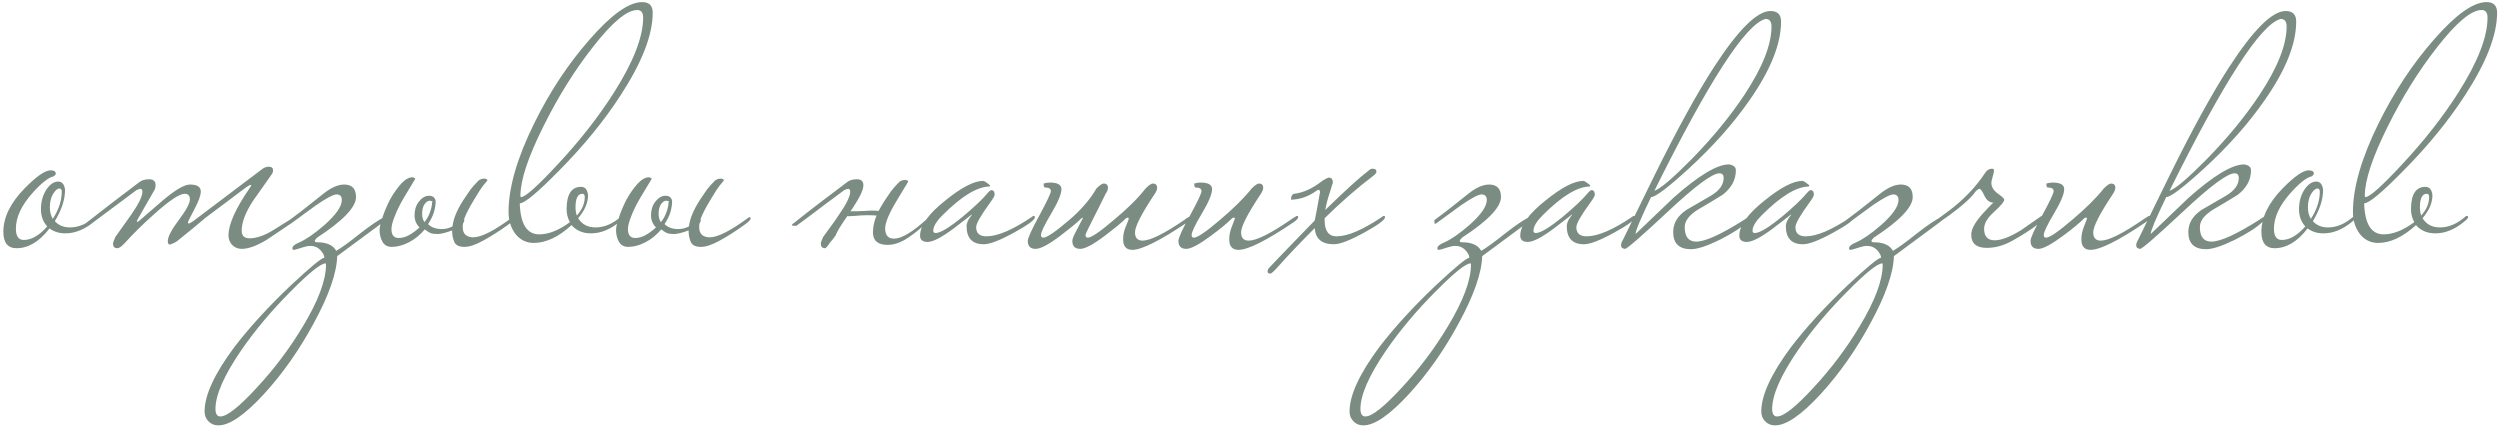 <?xml version="1.0" encoding="UTF-8"?> <svg xmlns="http://www.w3.org/2000/svg" width="485" height="83" viewBox="0 0 485 83" fill="none"> <path d="M19.018 42.136C19.018 42.307 18.805 42.563 18.378 42.904C16.501 44.483 14.602 45.272 12.682 45.272C11.488 45.272 10.464 44.952 9.61 44.312C7.648 46.872 5.514 48.152 3.21 48.152C1.504 48.152 0.65 47.085 0.65 44.952C0.65 42.179 2.016 39.384 4.746 36.568C7.05 34.221 8.736 33.048 9.802 33.048C10.485 33.048 10.826 33.261 10.826 33.688C10.826 33.816 10.698 33.987 10.442 34.2C9.418 34.413 8.032 35.501 6.282 37.464C4.149 39.853 3.082 42.157 3.082 44.376C3.082 45.827 3.594 46.552 4.618 46.552C6.112 46.552 7.626 45.677 9.162 43.928C8.352 43.032 7.946 41.923 7.946 40.6C7.946 39.064 8.33 37.741 9.098 36.632C9.781 35.693 10.506 35.224 11.274 35.224C12.042 35.224 12.49 35.757 12.618 36.824C12.618 38.701 11.957 40.728 10.634 42.904C11.36 43.715 12.341 44.12 13.578 44.12C15.242 44.12 16.864 43.437 18.442 42.072C18.57 41.944 18.698 41.88 18.826 41.88C18.954 41.88 19.018 41.965 19.018 42.136ZM11.978 37.208C11.978 36.781 11.829 36.568 11.53 36.568C11.146 36.568 10.741 36.909 10.314 37.592C9.888 38.275 9.674 39.149 9.674 40.216C9.674 41.112 9.866 41.859 10.25 42.456C11.402 40.664 11.978 38.915 11.978 37.208ZM57.704 42.136C57.704 42.392 57.384 42.733 56.744 43.16C53.714 45.208 52.029 46.339 51.688 46.552C49.768 47.704 48.168 48.28 46.888 48.28C46.162 48.28 45.544 48.024 45.032 47.512C44.562 47 44.328 46.381 44.328 45.656C44.328 43.523 45.693 40.472 48.424 36.504C48.637 36.205 48.744 36.013 48.744 35.928C48.744 35.885 48.722 35.864 48.68 35.864C48.509 35.864 48.21 36.013 47.784 36.312C45.394 38.104 42.749 40.088 39.848 42.264C38.61 43.331 36.797 44.824 34.408 46.744C34.066 47 33.597 47.235 33 47.448C32.701 47.448 32.552 47.235 32.552 46.808C32.552 45.955 33.256 44.589 34.664 42.712C36.114 40.792 36.84 39.448 36.84 38.68C36.84 37.955 36.498 37.592 35.816 37.592C34.792 37.592 32.744 38.979 29.672 41.752C27.581 43.629 25.746 45.443 24.168 47.192C23.57 47.832 23.101 48.152 22.76 48.152C22.205 48.152 21.928 47.853 21.928 47.256C21.928 47.085 22.077 46.659 22.376 45.976C23.4 44.568 24.402 43.16 25.384 41.752C26.877 39.619 27.624 38.104 27.624 37.208C27.624 36.824 27.496 36.632 27.24 36.632C27.112 36.632 26.856 36.717 26.472 36.888C24.296 38.509 21.202 40.813 17.192 43.8H16.744C16.445 43.8 16.296 43.757 16.296 43.672C16.296 43.544 16.53 43.331 17 43.032C19.986 40.685 23.293 38.147 26.92 35.416C27.432 34.989 28.093 34.776 28.904 34.776C29.757 34.776 30.184 35.16 30.184 35.928C30.184 36.099 30.141 36.355 30.056 36.696C29.202 38.189 28.114 40.088 26.792 42.392C26.621 42.691 26.536 42.883 26.536 42.968C26.536 43.011 26.578 43.032 26.664 43.032L26.856 42.968C28.434 41.603 30.013 40.237 31.592 38.872C34.024 36.824 35.773 35.8 36.84 35.8C38.248 35.8 38.952 36.248 38.952 37.144C38.952 37.912 38.525 39.085 37.672 40.664C36.861 42.2 36.456 43.032 36.456 43.16C36.456 43.288 36.498 43.352 36.584 43.352C36.754 43.352 37.053 43.203 37.48 42.904L50.792 32.856C51.218 32.515 51.666 32.344 52.136 32.344C52.434 32.344 52.648 32.408 52.776 32.536C52.904 32.621 52.968 32.792 52.968 33.048C52.968 33.347 52.882 33.603 52.712 33.816C51.517 35.523 50.301 37.251 49.064 39C47.613 41.219 46.888 43.139 46.888 44.76C46.888 45.784 47.442 46.275 48.552 46.232C49.874 46.189 51.368 45.656 53.032 44.632C54.397 43.779 55.762 42.925 57.128 42.072C57.256 41.944 57.384 41.88 57.512 41.88C57.64 41.88 57.704 41.965 57.704 42.136ZM75.209 42.136C75.209 42.349 74.889 42.691 74.249 43.16L65.417 49.688C65.331 52.973 63.795 57.347 60.809 62.808C58.035 67.928 54.857 72.451 51.273 76.376C47.475 80.515 44.489 82.563 42.313 82.52C41.587 82.52 40.969 82.264 40.457 81.752C39.945 81.24 39.689 80.6 39.689 79.832C39.689 76.675 41.609 72.515 45.449 67.352C48.393 63.512 52.041 59.523 56.393 55.384C60.233 51.8 62.409 50.008 62.921 50.008C62.921 49.752 62.857 49.517 62.729 49.304C62.131 48.237 61.299 47.704 60.233 47.704C59.806 47.704 59.337 47.789 58.825 47.96C57.801 48.301 57.182 48.472 56.969 48.472C56.841 48.472 56.755 48.387 56.713 48.216C56.713 47.789 57.139 47.405 57.993 47.064C59.358 46.467 61.001 45.336 62.921 43.672C65.182 41.667 66.313 40.045 66.313 38.808C66.313 38.083 65.971 37.72 65.289 37.72C64.691 37.72 63.39 38.403 61.385 39.768C59.806 40.92 58.227 42.072 56.649 43.224C56.521 43.352 56.393 43.416 56.265 43.416C56.179 43.416 56.137 43.181 56.137 42.712C56.265 42.627 57.033 42.051 58.441 40.984C59.849 39.875 61.278 38.744 62.729 37.592C64.222 36.397 65.566 35.8 66.761 35.8C68.297 35.8 69.065 36.611 69.065 38.232C69.065 40.195 66.547 42.819 61.513 46.104C61.214 46.403 61.065 46.616 61.065 46.744C61.065 46.915 61.214 47 61.513 47C63.39 47 64.627 47.555 65.225 48.664C66.206 48.109 67.763 46.979 69.897 45.272C71.859 43.736 73.438 42.669 74.633 42.072C74.761 41.944 74.889 41.88 75.017 41.88C75.145 41.88 75.209 41.965 75.209 42.136ZM63.241 51.352C63.241 51.181 63.219 51.096 63.177 51.096C62.238 51.096 59.998 52.888 56.457 56.472C52.702 60.227 49.459 64.088 46.729 68.056C43.443 72.877 41.801 76.632 41.801 79.32C41.801 80.301 42.121 80.792 42.761 80.792C44.041 80.792 46.387 78.936 49.801 75.224C53.214 71.555 56.201 67.587 58.761 63.32C61.747 58.371 63.241 54.381 63.241 51.352ZM75.942 44.44C75.942 45.592 76.412 46.168 77.35 46.168C78.033 46.168 78.716 45.976 79.398 45.592C80.081 45.208 80.742 44.717 81.382 44.12C80.742 43.48 80.422 42.691 80.422 41.752C80.422 40.728 80.7 39.853 81.254 39.128C81.852 38.36 82.513 37.976 83.238 37.976C83.964 37.976 84.39 38.317 84.518 39C84.518 39.64 84.412 40.344 84.198 41.112C83.985 41.837 83.601 42.627 83.046 43.48C83.686 44.12 84.582 44.44 85.734 44.44C86.417 44.44 87.1 44.269 87.782 43.928C87.953 42.435 88.657 40.728 89.894 38.808C90.364 38.083 90.812 37.421 91.238 36.824C91.708 36.227 92.177 35.693 92.646 35.224C92.945 34.84 93.414 34.648 94.054 34.648C94.396 34.733 94.566 34.84 94.566 34.968C94.566 35.011 94.31 35.331 93.798 35.928C93.329 36.525 92.732 37.443 92.006 38.68C91.11 40.131 90.449 41.411 90.022 42.52C90.065 42.563 90.086 42.627 90.086 42.712C90.086 42.883 90.001 43.096 89.83 43.352C89.788 43.523 89.766 43.757 89.766 44.056C89.766 44.739 89.958 45.251 90.342 45.592C90.726 45.891 91.217 46.04 91.814 46.04C93.35 46.04 95.804 44.803 99.174 42.328C99.302 42.2 99.43 42.136 99.558 42.136C99.686 42.136 99.75 42.221 99.75 42.392C99.75 42.648 99.324 43.075 98.47 43.672C96.806 44.867 95.228 45.869 93.734 46.68C92.284 47.491 91.068 47.896 90.086 47.896C89.105 47.896 88.465 47.597 88.166 47C87.868 46.36 87.718 45.635 87.718 44.824V44.696C87.164 44.909 86.63 45.08 86.118 45.208C85.606 45.336 85.201 45.4 84.902 45.4C84.305 45.4 83.836 45.336 83.494 45.208C83.153 45.037 82.79 44.803 82.406 44.504C81.51 45.571 80.486 46.403 79.334 47C78.182 47.597 77.073 47.896 76.006 47.896C75.196 47.896 74.598 47.576 74.214 46.936C73.83 46.253 73.638 45.485 73.638 44.632C73.638 44.077 73.83 43.245 74.214 42.136C74.598 40.984 75.089 39.832 75.686 38.68C76.326 37.528 77.03 36.525 77.798 35.672C78.566 34.819 79.313 34.392 80.038 34.392C80.38 34.477 80.55 34.584 80.55 34.712C80.55 34.712 79.804 35.949 78.31 38.424C77.585 39.661 77.009 40.835 76.582 41.944C76.156 43.011 75.942 43.843 75.942 44.44ZM83.814 39.256C83.985 39.171 83.985 39.107 83.814 39.064C83.686 38.979 83.537 38.936 83.366 38.936C83.025 38.936 82.684 39.171 82.342 39.64C82.044 40.109 81.894 40.728 81.894 41.496C81.894 42.136 82.044 42.669 82.342 43.096C82.854 42.456 83.217 41.795 83.43 41.112C83.686 40.387 83.814 39.811 83.814 39.384V39.256ZM126.626 2.456C126.626 6.765 124.556 12.099 120.418 18.456C117.218 23.405 113.25 28.269 108.514 33.048C104.332 37.315 101.772 39.448 100.834 39.448C100.962 43.459 102.22 45.464 104.61 45.464C106.444 45.464 108.428 44.675 110.562 43.096C110.135 42.328 109.922 41.496 109.922 40.6C109.922 37.699 110.86 36.248 112.738 36.248C113.506 36.248 113.954 36.781 114.082 37.848C114.082 39.341 113.442 40.835 112.162 42.328C112.887 43.523 114.018 44.12 115.554 44.12C117.218 44.12 118.839 43.437 120.418 42.072C120.546 41.944 120.674 41.88 120.802 41.88C120.93 41.88 120.994 41.965 120.994 42.136C120.994 42.307 120.78 42.563 120.354 42.904C118.476 44.483 116.578 45.272 114.658 45.272C113.079 45.272 111.82 44.739 110.882 43.672C108.364 45.976 105.911 47.128 103.522 47.128C102.114 47.128 100.94 46.552 100.002 45.4C99.106 44.205 98.658 42.776 98.658 41.112C98.658 36.376 100.322 30.637 103.65 23.896C106.679 17.752 110.284 12.312 114.466 7.576C118.647 2.797 122.018 0.408 124.578 0.408C125.943 0.408 126.626 1.091 126.626 2.456ZM124.77 3.416C124.77 2.435 124.386 1.944 123.618 1.944C121.612 1.944 118.732 4.355 114.978 9.176C111.436 13.699 108.258 18.797 105.442 24.472C102.455 30.445 100.962 34.947 100.962 37.976C100.962 38.147 101.004 38.232 101.09 38.232C101.9 38.232 104.247 36.141 108.13 31.96C112.439 27.352 116.087 22.701 119.074 18.008C122.871 12.035 124.77 7.171 124.77 3.416ZM113.442 38.232C113.442 37.805 113.292 37.592 112.994 37.592C112.098 37.592 111.65 38.467 111.65 40.216C111.65 40.813 111.735 41.347 111.906 41.816C112.93 40.664 113.442 39.469 113.442 38.232ZM121.817 44.44C121.817 45.592 122.287 46.168 123.225 46.168C123.908 46.168 124.591 45.976 125.273 45.592C125.956 45.208 126.617 44.717 127.257 44.12C126.617 43.48 126.297 42.691 126.297 41.752C126.297 40.728 126.575 39.853 127.129 39.128C127.727 38.36 128.388 37.976 129.113 37.976C129.839 37.976 130.265 38.317 130.393 39C130.393 39.64 130.287 40.344 130.073 41.112C129.86 41.837 129.476 42.627 128.921 43.48C129.561 44.12 130.457 44.44 131.609 44.44C132.292 44.44 132.975 44.269 133.657 43.928C133.828 42.435 134.532 40.728 135.769 38.808C136.239 38.083 136.687 37.421 137.113 36.824C137.583 36.227 138.052 35.693 138.521 35.224C138.82 34.84 139.289 34.648 139.929 34.648C140.271 34.733 140.441 34.84 140.441 34.968C140.441 35.011 140.185 35.331 139.673 35.928C139.204 36.525 138.607 37.443 137.881 38.68C136.985 40.131 136.324 41.411 135.897 42.52C135.94 42.563 135.961 42.627 135.961 42.712C135.961 42.883 135.876 43.096 135.705 43.352C135.663 43.523 135.641 43.757 135.641 44.056C135.641 44.739 135.833 45.251 136.217 45.592C136.601 45.891 137.092 46.04 137.689 46.04C139.225 46.04 141.679 44.803 145.049 42.328C145.177 42.2 145.305 42.136 145.433 42.136C145.561 42.136 145.625 42.221 145.625 42.392C145.625 42.648 145.199 43.075 144.345 43.672C142.681 44.867 141.103 45.869 139.609 46.68C138.159 47.491 136.943 47.896 135.961 47.896C134.98 47.896 134.34 47.597 134.041 47C133.743 46.36 133.593 45.635 133.593 44.824V44.696C133.039 44.909 132.505 45.08 131.993 45.208C131.481 45.336 131.076 45.4 130.777 45.4C130.18 45.4 129.711 45.336 129.369 45.208C129.028 45.037 128.665 44.803 128.281 44.504C127.385 45.571 126.361 46.403 125.209 47C124.057 47.597 122.948 47.896 121.881 47.896C121.071 47.896 120.473 47.576 120.089 46.936C119.705 46.253 119.513 45.485 119.513 44.632C119.513 44.077 119.705 43.245 120.089 42.136C120.473 40.984 120.964 39.832 121.561 38.68C122.201 37.528 122.905 36.525 123.673 35.672C124.441 34.819 125.188 34.392 125.913 34.392C126.255 34.477 126.425 34.584 126.425 34.712C126.425 34.712 125.679 35.949 124.185 38.424C123.46 39.661 122.884 40.835 122.457 41.944C122.031 43.011 121.817 43.843 121.817 44.44ZM129.689 39.256C129.86 39.171 129.86 39.107 129.689 39.064C129.561 38.979 129.412 38.936 129.241 38.936C128.9 38.936 128.559 39.171 128.217 39.64C127.919 40.109 127.769 40.728 127.769 41.496C127.769 42.136 127.919 42.669 128.217 43.096C128.729 42.456 129.092 41.795 129.305 41.112C129.561 40.387 129.689 39.811 129.689 39.384V39.256ZM162.12 45.656C161.992 45.827 161.822 46.061 161.608 46.36C161.395 46.616 161.182 46.872 160.968 47.128C160.798 47.427 160.627 47.661 160.456 47.832C160.286 48.045 160.158 48.152 160.072 48.152C159.518 48.152 159.24 47.853 159.24 47.256C159.24 47.043 159.39 46.616 159.688 45.976C160.2 45.251 160.712 44.547 161.224 43.864C161.736 43.181 162.227 42.477 162.696 41.752C164.19 39.619 164.936 38.104 164.936 37.208C164.936 36.824 164.808 36.632 164.552 36.632C164.382 36.632 164.126 36.717 163.784 36.888C162.675 37.699 161.352 38.68 159.816 39.832C158.323 40.984 156.552 42.307 154.504 43.8H154.056C153.758 43.8 153.608 43.757 153.608 43.672C153.608 43.587 153.843 43.373 154.312 43.032C155.806 41.837 157.363 40.621 158.984 39.384C160.648 38.104 162.398 36.781 164.232 35.416C164.702 34.989 165.363 34.776 166.216 34.776C167.07 34.776 167.496 35.16 167.496 35.928C167.496 36.781 166.878 38.147 165.64 40.024C165.555 40.195 165.448 40.365 165.32 40.536C165.192 40.664 165.086 40.813 165 40.984C165.342 40.984 165.747 40.984 166.216 40.984C166.686 40.984 167.219 40.963 167.816 40.92C168.84 40.835 169.715 40.835 170.44 40.92C170.611 40.621 170.782 40.323 170.952 40.024C171.123 39.725 171.315 39.405 171.528 39.064C171.998 38.339 172.446 37.677 172.872 37.08C173.342 36.483 173.811 35.949 174.28 35.48C174.579 35.096 175.048 34.904 175.688 34.904C176.03 34.989 176.2 35.096 176.2 35.224C176.2 35.224 175.454 36.461 173.96 38.936C172.467 41.411 171.72 43.203 171.72 44.312C171.72 45.635 172.296 46.296 173.448 46.296C174.899 46.296 177.011 45.037 179.784 42.52C179.912 42.392 180.04 42.328 180.168 42.328C180.296 42.328 180.36 42.413 180.36 42.584C180.36 42.84 179.934 43.267 179.08 43.864C177.715 45.059 176.478 45.976 175.368 46.616C174.259 47.213 173.214 47.512 172.232 47.512C170.312 47.512 169.352 46.701 169.352 45.08C169.352 44.013 169.587 42.925 170.056 41.816C169.544 41.773 168.926 41.752 168.2 41.752C167.518 41.752 166.75 41.795 165.896 41.88C165.299 41.923 164.915 41.944 164.744 41.944C164.574 41.944 164.446 41.944 164.36 41.944C163.763 42.797 163.23 43.608 162.76 44.376C162.334 45.144 162.12 45.571 162.12 45.656ZM200.766 42.136C200.766 42.648 199.443 43.629 196.798 45.08C194.024 46.616 192.04 47.384 190.846 47.384C188.627 47.384 187.518 46.211 187.518 43.864C187.518 43.224 187.859 42.499 188.542 41.688C188.542 41.645 188.52 41.624 188.478 41.624C188.52 41.624 187.368 42.52 185.022 44.312C182.675 46.061 180.99 46.936 179.966 46.936C178.984 46.936 178.494 46.531 178.494 45.72C178.494 43.757 180.136 41.475 183.422 38.872C186.536 36.355 188.968 35.096 190.718 35.096C190.974 35.139 191.251 35.288 191.55 35.544C191.891 35.757 192.062 35.928 192.062 36.056C192.062 36.099 192.04 36.141 191.998 36.184C189.608 36.184 186.558 38.04 182.846 41.752C181.651 42.947 181.054 43.949 181.054 44.76C181.054 45.059 181.203 45.208 181.502 45.208C182.44 45.208 184.232 44.12 186.878 41.944C189.011 40.152 190.526 38.723 191.422 37.656C191.848 37.144 192.147 36.888 192.318 36.888C192.744 36.888 192.958 37.187 192.958 37.784C192.958 37.997 192.68 38.488 192.126 39.256C190.291 41.773 189.374 43.373 189.374 44.056C189.374 45.251 190.035 45.848 191.358 45.848C193.534 45.848 196.478 44.589 200.19 42.072C200.318 41.944 200.446 41.88 200.574 41.88C200.702 41.88 200.766 41.965 200.766 42.136ZM214.495 37.592C214.41 37.805 214.154 38.317 213.727 39.128C213.343 39.939 212.917 40.792 212.447 41.688C211.978 42.584 211.551 43.437 211.167 44.248C210.783 45.016 210.591 45.464 210.591 45.592C210.591 45.933 210.741 46.104 211.039 46.104C211.722 46.104 213.386 44.973 216.031 42.712C218.677 40.536 220.746 38.488 222.239 36.568C222.879 35.928 223.349 35.608 223.647 35.608C224.202 35.608 224.479 35.885 224.479 36.44C224.479 36.781 224.33 37.165 224.031 37.592C221.471 41.432 220.191 43.928 220.191 45.08C220.191 46.147 220.682 46.68 221.663 46.68C223.157 46.68 225.866 45.336 229.791 42.648C229.962 42.477 230.261 42.285 230.687 42.072C230.815 41.944 230.943 41.88 231.071 41.88C231.199 41.88 231.263 41.965 231.263 42.136C231.263 42.392 230.943 42.733 230.303 43.16C225.013 46.701 221.471 48.472 219.679 48.472C218.485 48.472 217.887 47.789 217.887 46.424C217.887 45.613 218.037 44.845 218.335 44.12C218.762 43.096 218.975 42.541 218.975 42.456C218.975 42.285 218.911 42.2 218.783 42.2C218.826 42.2 218.719 42.243 218.463 42.328C217.994 42.797 217.418 43.309 216.735 43.864C216.053 44.419 215.263 45.037 214.367 45.72C212.106 47.427 210.506 48.28 209.567 48.28C208.543 48.28 208.031 47.768 208.031 46.744C208.031 46.445 208.202 45.955 208.543 45.272C208.885 44.589 209.418 43.565 210.143 42.2C210.186 42.2 210.079 42.243 209.823 42.328C209.354 42.797 208.778 43.309 208.095 43.864C207.413 44.419 206.623 45.037 205.727 45.72C203.466 47.427 201.866 48.28 200.927 48.28C199.903 48.28 199.391 47.768 199.391 46.744C199.391 46.189 200.138 44.547 201.631 41.816C203.125 39.043 203.871 37.464 203.871 37.08C203.871 36.611 203.487 36.376 202.719 36.376C202.549 36.376 202.463 36.12 202.463 35.608C202.847 35.48 203.253 35.416 203.679 35.416C205.173 35.416 205.919 35.843 205.919 36.696C205.919 37.635 205.258 39.213 203.935 41.432C202.613 43.651 201.951 45.037 201.951 45.592C201.951 45.933 202.101 46.104 202.399 46.104C203.082 46.104 204.746 44.973 207.391 42.712C208.415 41.859 209.397 40.899 210.335 39.832C211.317 38.723 212.106 37.635 212.703 36.568C213.343 35.928 213.813 35.608 214.111 35.608C214.666 35.608 214.943 35.885 214.943 36.44C214.943 36.781 214.794 37.165 214.495 37.592ZM251.846 42.136C251.846 42.392 251.526 42.733 250.886 43.16C245.638 46.701 242.097 48.472 240.262 48.472C239.068 48.472 238.47 47.789 238.47 46.424C238.47 45.656 238.62 44.888 238.918 44.12C239.345 43.053 239.558 42.499 239.558 42.456C239.558 42.285 239.494 42.2 239.366 42.2C239.324 42.2 239.217 42.243 239.046 42.328C238.108 43.267 236.742 44.397 234.95 45.72C232.646 47.427 231.046 48.28 230.15 48.28C229.126 48.28 228.614 47.768 228.614 46.744C228.614 46.147 229.361 44.504 230.854 41.816C232.348 39.085 233.094 37.507 233.094 37.08C233.094 36.611 232.71 36.376 231.942 36.376C231.772 36.376 231.686 36.12 231.686 35.608C232.07 35.48 232.476 35.416 232.902 35.416C234.396 35.416 235.142 35.843 235.142 36.696C235.142 37.635 234.481 39.213 233.158 41.432C231.836 43.651 231.174 45.037 231.174 45.592C231.174 45.933 231.324 46.104 231.622 46.104C232.305 46.104 233.969 44.973 236.614 42.712C239.302 40.451 241.372 38.403 242.822 36.568C243.462 35.928 243.932 35.608 244.23 35.608C244.785 35.608 245.062 35.885 245.062 36.44C245.062 36.739 244.913 37.123 244.614 37.592C242.054 41.432 240.774 43.928 240.774 45.08C240.774 46.147 241.265 46.68 242.246 46.68C243.74 46.68 246.449 45.336 250.374 42.648C250.588 42.477 250.886 42.285 251.27 42.072C251.398 41.944 251.526 41.88 251.654 41.88C251.782 41.88 251.846 41.965 251.846 42.136ZM268.694 42.136C268.694 42.648 267.371 43.629 264.726 45.08C261.952 46.616 259.968 47.384 258.774 47.384C256.427 47.384 255.19 46.339 255.062 44.248C252.246 47.064 249.835 49.603 247.83 51.864C247.104 52.675 246.635 53.08 246.422 53.08C246.08 53.08 245.91 52.931 245.91 52.632C245.91 52.376 246.059 52.099 246.358 51.8C247.723 50.349 250.624 47.341 255.062 42.776C255.318 41.539 255.659 39.704 256.086 37.272C256.086 37.016 256 36.867 255.83 36.824C255.702 36.824 255.552 36.888 255.382 37.016C253.846 38.125 252.203 38.701 250.454 38.744C250.454 38.061 250.667 37.677 251.094 37.592C252.886 37.379 254.72 36.525 256.598 35.032C257.238 34.648 257.643 34.456 257.814 34.456C258.326 34.456 258.582 34.797 258.582 35.48C258.539 35.523 258.368 36.056 258.07 37.08C257.6 38.445 257.28 39.661 257.11 40.728C260.95 36.973 263.744 34.435 265.494 33.112C265.75 32.856 266.006 32.728 266.262 32.728C266.774 32.728 267.03 32.92 267.03 33.304C267.03 33.517 266.838 33.773 266.454 34.072C263.254 36.504 260.096 39.256 256.982 42.328V42.712C256.982 44.803 257.75 45.848 259.286 45.848C261.462 45.848 264.406 44.589 268.118 42.072C268.246 41.944 268.374 41.88 268.502 41.88C268.63 41.88 268.694 41.965 268.694 42.136ZM297.334 42.136C297.334 42.349 297.014 42.691 296.374 43.16L287.542 49.688C287.456 52.973 285.92 57.347 282.934 62.808C280.16 67.928 276.982 72.451 273.398 76.376C269.6 80.515 266.614 82.563 264.438 82.52C263.712 82.52 263.094 82.264 262.582 81.752C262.07 81.24 261.814 80.6 261.814 79.832C261.814 76.675 263.734 72.515 267.574 67.352C270.518 63.512 274.166 59.523 278.518 55.384C282.358 51.8 284.534 50.008 285.046 50.008C285.046 49.752 284.982 49.517 284.854 49.304C284.256 48.237 283.424 47.704 282.358 47.704C281.931 47.704 281.462 47.789 280.95 47.96C279.926 48.301 279.307 48.472 279.094 48.472C278.966 48.472 278.88 48.387 278.838 48.216C278.838 47.789 279.264 47.405 280.118 47.064C281.483 46.467 283.126 45.336 285.046 43.672C287.307 41.667 288.438 40.045 288.438 38.808C288.438 38.083 288.096 37.72 287.414 37.72C286.816 37.72 285.515 38.403 283.51 39.768C281.931 40.92 280.352 42.072 278.774 43.224C278.646 43.352 278.518 43.416 278.39 43.416C278.304 43.416 278.262 43.181 278.262 42.712C278.39 42.627 279.158 42.051 280.566 40.984C281.974 39.875 283.403 38.744 284.854 37.592C286.347 36.397 287.691 35.8 288.886 35.8C290.422 35.8 291.19 36.611 291.19 38.232C291.19 40.195 288.672 42.819 283.638 46.104C283.339 46.403 283.19 46.616 283.19 46.744C283.19 46.915 283.339 47 283.638 47C285.515 47 286.752 47.555 287.35 48.664C288.331 48.109 289.888 46.979 292.022 45.272C293.984 43.736 295.563 42.669 296.758 42.072C296.886 41.944 297.014 41.88 297.142 41.88C297.27 41.88 297.334 41.965 297.334 42.136ZM285.366 51.352C285.366 51.181 285.344 51.096 285.302 51.096C284.363 51.096 282.123 52.888 278.582 56.472C274.827 60.227 271.584 64.088 268.854 68.056C265.568 72.877 263.926 76.632 263.926 79.32C263.926 80.301 264.246 80.792 264.886 80.792C266.166 80.792 268.512 78.936 271.926 75.224C275.339 71.555 278.326 67.587 280.886 63.32C283.872 58.371 285.366 54.381 285.366 51.352ZM317.203 42.136C317.203 42.648 315.881 43.629 313.235 45.08C310.462 46.616 308.478 47.384 307.283 47.384C305.065 47.384 303.955 46.211 303.955 43.864C303.955 43.224 304.297 42.499 304.979 41.688C304.979 41.645 304.958 41.624 304.915 41.624C304.958 41.624 303.806 42.52 301.459 44.312C299.113 46.061 297.427 46.936 296.403 46.936C295.422 46.936 294.931 46.531 294.931 45.72C294.931 43.757 296.574 41.475 299.859 38.872C302.974 36.355 305.406 35.096 307.155 35.096C307.411 35.139 307.689 35.288 307.987 35.544C308.329 35.757 308.499 35.928 308.499 36.056C308.499 36.099 308.478 36.141 308.435 36.184C306.046 36.184 302.995 38.04 299.283 41.752C298.089 42.947 297.491 43.949 297.491 44.76C297.491 45.059 297.641 45.208 297.939 45.208C298.878 45.208 300.67 44.12 303.315 41.944C305.449 40.152 306.963 38.723 307.859 37.656C308.286 37.144 308.585 36.888 308.755 36.888C309.182 36.888 309.395 37.187 309.395 37.784C309.395 37.997 309.118 38.488 308.563 39.256C306.729 41.773 305.811 43.373 305.811 44.056C305.811 45.251 306.473 45.848 307.795 45.848C309.971 45.848 312.915 44.589 316.627 42.072C316.755 41.944 316.883 41.88 317.011 41.88C317.139 41.88 317.203 41.965 317.203 42.136ZM345.525 4.184C345.525 8.536 343.477 13.635 339.381 19.48C336.266 23.96 332.362 28.355 327.669 32.664C323.615 36.376 321.162 38.232 320.309 38.232C318.303 42.371 317.301 44.76 317.301 45.4C319.733 43.053 322.186 40.707 324.661 38.36C329.525 34.051 333.109 31.896 335.413 31.896C336.309 32.024 336.757 32.408 336.757 33.048C336.757 34.883 335.903 36.461 334.197 37.784C332.618 38.765 331.018 39.725 329.397 40.664C327.69 41.731 326.837 42.861 326.837 44.056C326.837 45.933 327.583 46.872 329.077 46.872C330.826 46.872 333.919 45.464 338.357 42.648C338.57 42.477 338.869 42.285 339.253 42.072C339.381 41.944 339.509 41.88 339.637 41.88C339.765 41.88 339.829 41.965 339.829 42.136C339.829 42.179 339.551 42.477 338.997 43.032C337.973 44.056 336.202 45.208 333.685 46.488C331.167 47.725 329.29 48.344 328.053 48.344C325.749 48.344 324.597 47.235 324.597 45.016C324.597 43.309 325.45 41.88 327.157 40.728C328.693 39.832 330.271 38.915 331.893 37.976C333.557 36.995 334.389 35.843 334.389 34.52C334.389 33.923 334.111 33.624 333.557 33.624C332.191 33.624 328.885 36.077 323.637 40.984C318.431 45.848 315.637 48.28 315.253 48.28C314.741 48.237 314.485 48.003 314.485 47.576C314.485 47.277 314.613 46.915 314.869 46.488C316.917 42.307 318.965 38.125 321.013 33.944C325.322 25.197 329.141 18.243 332.469 13.08C337.205 5.784 340.874 2.136 343.477 2.136C344.842 2.136 345.525 2.819 345.525 4.184ZM343.669 5.144C343.669 4.163 343.285 3.672 342.517 3.672C338.677 4.653 331.487 15.768 320.949 37.016C322.101 36.632 324.49 34.605 328.117 30.936C332.213 26.755 335.647 22.573 338.421 18.392C341.919 13.101 343.669 8.685 343.669 5.144ZM359.703 42.136C359.703 42.648 358.381 43.629 355.735 45.08C352.962 46.616 350.978 47.384 349.783 47.384C347.565 47.384 346.455 46.211 346.455 43.864C346.455 43.224 346.797 42.499 347.479 41.688C347.479 41.645 347.458 41.624 347.415 41.624C347.458 41.624 346.306 42.52 343.959 44.312C341.613 46.061 339.927 46.936 338.903 46.936C337.922 46.936 337.431 46.531 337.431 45.72C337.431 43.757 339.074 41.475 342.359 38.872C345.474 36.355 347.906 35.096 349.655 35.096C349.911 35.139 350.189 35.288 350.487 35.544C350.829 35.757 350.999 35.928 350.999 36.056C350.999 36.099 350.978 36.141 350.935 36.184C348.546 36.184 345.495 38.04 341.783 41.752C340.589 42.947 339.991 43.949 339.991 44.76C339.991 45.059 340.141 45.208 340.439 45.208C341.378 45.208 343.17 44.12 345.815 41.944C347.949 40.152 349.463 38.723 350.359 37.656C350.786 37.144 351.085 36.888 351.255 36.888C351.682 36.888 351.895 37.187 351.895 37.784C351.895 37.997 351.618 38.488 351.063 39.256C349.229 41.773 348.311 43.373 348.311 44.056C348.311 45.251 348.973 45.848 350.295 45.848C352.471 45.848 355.415 44.589 359.127 42.072C359.255 41.944 359.383 41.88 359.511 41.88C359.639 41.88 359.703 41.965 359.703 42.136ZM377.209 42.136C377.209 42.349 376.889 42.691 376.249 43.16L367.417 49.688C367.331 52.973 365.795 57.347 362.809 62.808C360.035 67.928 356.857 72.451 353.273 76.376C349.475 80.515 346.489 82.563 344.313 82.52C343.587 82.52 342.969 82.264 342.457 81.752C341.945 81.24 341.689 80.6 341.689 79.832C341.689 76.675 343.609 72.515 347.449 67.352C350.393 63.512 354.041 59.523 358.393 55.384C362.233 51.8 364.409 50.008 364.921 50.008C364.921 49.752 364.857 49.517 364.729 49.304C364.131 48.237 363.299 47.704 362.233 47.704C361.806 47.704 361.337 47.789 360.825 47.96C359.801 48.301 359.182 48.472 358.969 48.472C358.841 48.472 358.755 48.387 358.713 48.216C358.713 47.789 359.139 47.405 359.993 47.064C361.358 46.467 363.001 45.336 364.921 43.672C367.182 41.667 368.313 40.045 368.313 38.808C368.313 38.083 367.971 37.72 367.289 37.72C366.691 37.72 365.39 38.403 363.385 39.768C361.806 40.92 360.227 42.072 358.649 43.224C358.521 43.352 358.393 43.416 358.265 43.416C358.179 43.416 358.137 43.181 358.137 42.712C358.265 42.627 359.033 42.051 360.441 40.984C361.849 39.875 363.278 38.744 364.729 37.592C366.222 36.397 367.566 35.8 368.761 35.8C370.297 35.8 371.065 36.611 371.065 38.232C371.065 40.195 368.547 42.819 363.513 46.104C363.214 46.403 363.065 46.616 363.065 46.744C363.065 46.915 363.214 47 363.513 47C365.39 47 366.627 47.555 367.225 48.664C368.206 48.109 369.763 46.979 371.897 45.272C373.859 43.736 375.438 42.669 376.633 42.072C376.761 41.944 376.889 41.88 377.017 41.88C377.145 41.88 377.209 41.965 377.209 42.136ZM365.241 51.352C365.241 51.181 365.219 51.096 365.177 51.096C364.238 51.096 361.998 52.888 358.457 56.472C354.702 60.227 351.459 64.088 348.729 68.056C345.443 72.877 343.801 76.632 343.801 79.32C343.801 80.301 344.121 80.792 344.761 80.792C346.041 80.792 348.387 78.936 351.801 75.224C355.214 71.555 358.201 67.587 360.761 63.32C363.747 58.371 365.241 54.381 365.241 51.352ZM396.374 42.136C396.374 42.904 394.433 44.397 390.55 46.616C388.844 47.597 387.137 48.088 385.43 48.088C383.425 48.088 382.422 47.235 382.422 45.528C382.422 44.461 383.169 43.096 384.662 41.432C385.942 40.024 386.646 39.32 386.774 39.32C386.006 39.32 385.409 38.872 384.982 37.976C384.556 37.08 384.236 36.632 384.022 36.632C383.852 36.632 383.617 36.781 383.318 37.08C382.721 37.976 381.569 39.107 379.862 40.472C378.966 41.197 377.708 42.115 376.086 43.224C375.958 43.352 375.83 43.416 375.702 43.416C375.617 43.416 375.574 43.181 375.574 42.712C375.788 42.584 376.556 42.029 377.878 41.048C380.865 38.829 383.276 36.333 385.11 33.56C385.452 33.005 385.9 32.728 386.454 32.728C386.71 32.728 386.838 32.856 386.838 33.112C386.838 33.283 386.753 33.667 386.582 34.264C386.412 34.819 386.326 35.224 386.326 35.48C386.326 36.248 386.732 36.931 387.542 37.528C388.396 38.125 388.822 38.531 388.822 38.744C388.822 39.128 388.161 39.917 386.838 41.112C385.558 42.264 384.918 43.352 384.918 44.376C384.918 45.869 385.601 46.616 386.966 46.616C388.246 46.616 389.932 45.976 392.022 44.696C393.26 43.843 394.518 42.968 395.798 42.072C395.926 41.944 396.054 41.88 396.182 41.88C396.31 41.88 396.374 41.965 396.374 42.136ZM417.159 42.136C417.159 42.392 416.839 42.733 416.199 43.16C410.951 46.701 407.409 48.472 405.575 48.472C404.38 48.472 403.783 47.789 403.783 46.424C403.783 45.656 403.932 44.888 404.231 44.12C404.657 43.053 404.871 42.499 404.871 42.456C404.871 42.285 404.807 42.2 404.679 42.2C404.636 42.2 404.529 42.243 404.359 42.328C403.42 43.267 402.055 44.397 400.263 45.72C397.959 47.427 396.359 48.28 395.463 48.28C394.439 48.28 393.927 47.768 393.927 46.744C393.927 46.147 394.673 44.504 396.167 41.816C397.66 39.085 398.407 37.507 398.407 37.08C398.407 36.611 398.023 36.376 397.255 36.376C397.084 36.376 396.999 36.12 396.999 35.608C397.383 35.48 397.788 35.416 398.215 35.416C399.708 35.416 400.455 35.843 400.455 36.696C400.455 37.635 399.793 39.213 398.471 41.432C397.148 43.651 396.487 45.037 396.487 45.592C396.487 45.933 396.636 46.104 396.935 46.104C397.617 46.104 399.281 44.973 401.927 42.712C404.615 40.451 406.684 38.403 408.135 36.568C408.775 35.928 409.244 35.608 409.543 35.608C410.097 35.608 410.375 35.885 410.375 36.44C410.375 36.739 410.225 37.123 409.927 37.592C407.367 41.432 406.087 43.928 406.087 45.08C406.087 46.147 406.577 46.68 407.559 46.68C409.052 46.68 411.761 45.336 415.687 42.648C415.9 42.477 416.199 42.285 416.583 42.072C416.711 41.944 416.839 41.88 416.967 41.88C417.095 41.88 417.159 41.965 417.159 42.136ZM445.462 4.184C445.462 8.536 443.414 13.635 439.318 19.48C436.204 23.96 432.3 28.355 427.606 32.664C423.553 36.376 421.1 38.232 420.246 38.232C418.241 42.371 417.238 44.76 417.238 45.4C419.67 43.053 422.124 40.707 424.598 38.36C429.462 34.051 433.046 31.896 435.35 31.896C436.246 32.024 436.694 32.408 436.694 33.048C436.694 34.883 435.841 36.461 434.134 37.784C432.556 38.765 430.956 39.725 429.334 40.664C427.628 41.731 426.774 42.861 426.774 44.056C426.774 45.933 427.521 46.872 429.014 46.872C430.764 46.872 433.857 45.464 438.294 42.648C438.508 42.477 438.806 42.285 439.19 42.072C439.318 41.944 439.446 41.88 439.574 41.88C439.702 41.88 439.766 41.965 439.766 42.136C439.766 42.179 439.489 42.477 438.934 43.032C437.91 44.056 436.14 45.208 433.622 46.488C431.105 47.725 429.228 48.344 427.99 48.344C425.686 48.344 424.534 47.235 424.534 45.016C424.534 43.309 425.388 41.88 427.094 40.728C428.63 39.832 430.209 38.915 431.83 37.976C433.494 36.995 434.326 35.843 434.326 34.52C434.326 33.923 434.049 33.624 433.494 33.624C432.129 33.624 428.822 36.077 423.574 40.984C418.369 45.848 415.574 48.28 415.19 48.28C414.678 48.237 414.422 48.003 414.422 47.576C414.422 47.277 414.55 46.915 414.806 46.488C416.854 42.307 418.902 38.125 420.95 33.944C425.26 25.197 429.078 18.243 432.406 13.08C437.142 5.784 440.812 2.136 443.414 2.136C444.78 2.136 445.462 2.819 445.462 4.184ZM443.606 5.144C443.606 4.163 443.222 3.672 442.454 3.672C438.614 4.653 431.425 15.768 420.886 37.016C422.038 36.632 424.428 34.605 428.054 30.936C432.15 26.755 435.585 22.573 438.358 18.392C441.857 13.101 443.606 8.685 443.606 5.144ZM457.081 42.136C457.081 42.307 456.867 42.563 456.441 42.904C454.563 44.483 452.665 45.272 450.745 45.272C449.55 45.272 448.526 44.952 447.673 44.312C445.71 46.872 443.577 48.152 441.273 48.152C439.566 48.152 438.713 47.085 438.713 44.952C438.713 42.179 440.078 39.384 442.809 36.568C445.113 34.221 446.798 33.048 447.865 33.048C448.547 33.048 448.889 33.261 448.889 33.688C448.889 33.816 448.761 33.987 448.505 34.2C447.481 34.413 446.094 35.501 444.345 37.464C442.211 39.853 441.145 42.157 441.145 44.376C441.145 45.827 441.657 46.552 442.681 46.552C444.174 46.552 445.689 45.677 447.225 43.928C446.414 43.032 446.009 41.923 446.009 40.6C446.009 39.064 446.393 37.741 447.161 36.632C447.843 35.693 448.569 35.224 449.337 35.224C450.105 35.224 450.553 35.757 450.681 36.824C450.681 38.701 450.019 40.728 448.697 42.904C449.422 43.715 450.403 44.12 451.641 44.12C453.305 44.12 454.926 43.437 456.505 42.072C456.633 41.944 456.761 41.88 456.889 41.88C457.017 41.88 457.081 41.965 457.081 42.136ZM450.041 37.208C450.041 36.781 449.891 36.568 449.593 36.568C449.209 36.568 448.803 36.909 448.377 37.592C447.95 38.275 447.737 39.149 447.737 40.216C447.737 41.112 447.929 41.859 448.313 42.456C449.465 40.664 450.041 38.915 450.041 37.208ZM484.438 2.456C484.438 6.765 482.369 12.099 478.23 18.456C475.03 23.405 471.062 28.269 466.326 33.048C462.145 37.315 459.585 39.448 458.646 39.448C458.774 43.459 460.033 45.464 462.422 45.464C464.257 45.464 466.241 44.675 468.374 43.096C467.948 42.328 467.734 41.496 467.734 40.6C467.734 37.699 468.673 36.248 470.55 36.248C471.318 36.248 471.766 36.781 471.894 37.848C471.894 39.341 471.254 40.835 469.974 42.328C470.7 43.523 471.83 44.12 473.366 44.12C475.03 44.12 476.652 43.437 478.23 42.072C478.358 41.944 478.486 41.88 478.614 41.88C478.742 41.88 478.806 41.965 478.806 42.136C478.806 42.307 478.593 42.563 478.166 42.904C476.289 44.483 474.39 45.272 472.47 45.272C470.892 45.272 469.633 44.739 468.694 43.672C466.177 45.976 463.724 47.128 461.334 47.128C459.926 47.128 458.753 46.552 457.814 45.4C456.918 44.205 456.47 42.776 456.47 41.112C456.47 36.376 458.134 30.637 461.462 23.896C464.492 17.752 468.097 12.312 472.278 7.576C476.46 2.797 479.83 0.408 482.39 0.408C483.756 0.408 484.438 1.091 484.438 2.456ZM482.582 3.416C482.582 2.435 482.198 1.944 481.43 1.944C479.425 1.944 476.545 4.355 472.79 9.176C469.249 13.699 466.07 18.797 463.254 24.472C460.268 30.445 458.774 34.947 458.774 37.976C458.774 38.147 458.817 38.232 458.902 38.232C459.713 38.232 462.06 36.141 465.942 31.96C470.252 27.352 473.9 22.701 476.886 18.008C480.684 12.035 482.582 7.171 482.582 3.416ZM471.254 38.232C471.254 37.805 471.105 37.592 470.806 37.592C469.91 37.592 469.462 38.467 469.462 40.216C469.462 40.813 469.548 41.347 469.718 41.816C470.742 40.664 471.254 39.469 471.254 38.232Z" fill="#7B8C82"></path> </svg> 